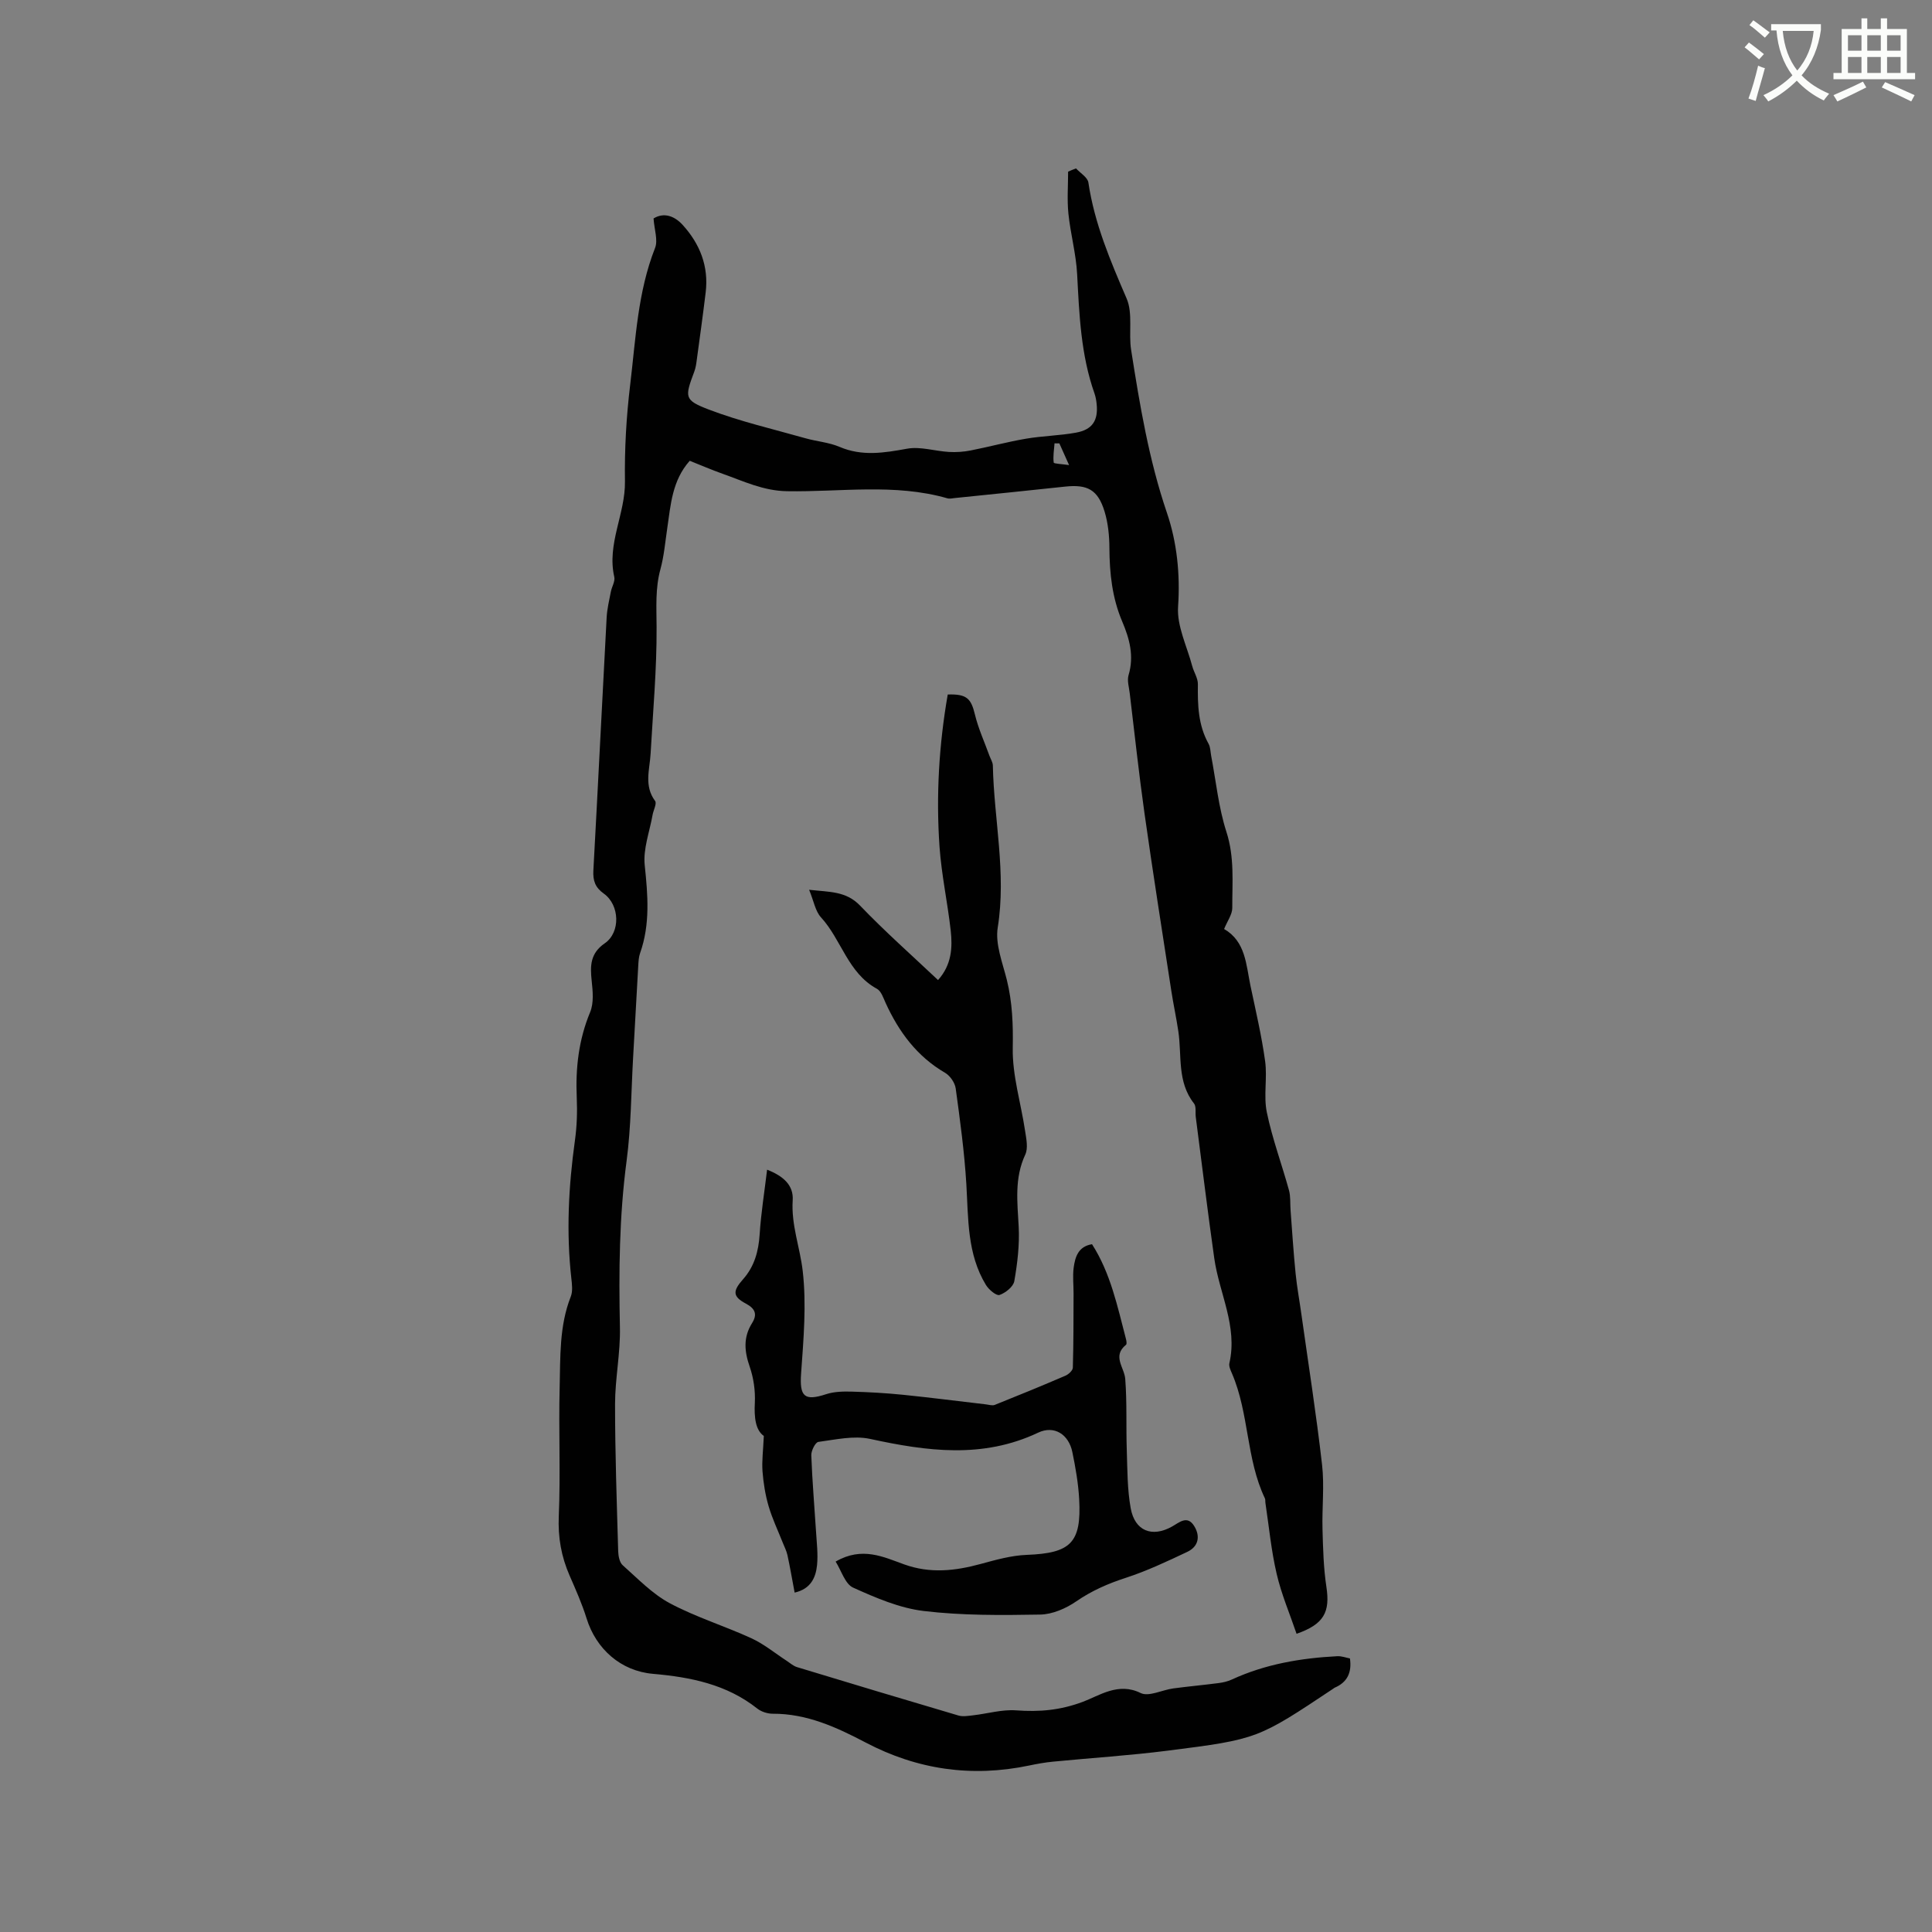 <svg enable-background="new 0 0 400 400" viewBox="0 0 400 400" xmlns="http://www.w3.org/2000/svg"><rect x="0" y="0" width="400" height="400" fill="#808080" stroke="none"/><path d="m362.1 8.8c1.1.8 2.1 1.6 3.1 2.4l-1 1.1c-1.3-1.1-2.3-2-3-2.5zm1.9 4.8c.5.2.9.4 1.4.5-.6 2.3-1.3 4.5-1.9 6.8l-1.5-.5c.8-2.1 1.4-4.3 2-6.8zm-1-9.4c1.3.9 2.4 1.8 3.4 2.5l-1 1.1c-1.4-1.2-2.4-2.1-3.2-2.6zm3.7 2.2v-1.4h10.3v1.2c-.5 3.6-1.8 6.8-4 9.4 1.5 1.6 3.4 2.8 5.7 3.8-.3.4-.7.8-1.1 1.4-2.3-1.1-4.1-2.5-5.6-4.1-1.6 1.6-3.6 3.1-5.9 4.3-.3-.5-.7-.9-1-1.3 2.4-1.1 4.4-2.5 6-4.1-1.9-2.5-3-5.6-3.3-9.3h-1.1zm8.8 0h-6.4c.3 3.3 1.3 6 3 8.2 2-2.3 3.1-5.1 3.4-8.2z" fill="#fbfcfa"/><path d="m385.3 3.8h1.3v2.2h2.8v-2.2h1.3v2.2h4.1v9.1h1.7v1.3h-16.9v-1.3h1.7v-9.1h4.1v-2.2zm.4 13.1.7 1.2c-1.8.9-3.8 1.9-6 2.9-.2-.4-.5-.8-.8-1.3 2.3-1 4.3-1.9 6.1-2.8zm-3.1-6.4h2.8v-3.2h-2.8zm0 4.6h2.8v-3.3h-2.8zm4-4.6h2.8v-3.2h-2.8zm0 4.6h2.8v-3.3h-2.8zm3.7 1.9c2.1.9 4.1 1.8 6.1 2.7l-.7 1.3c-2.2-1.1-4.2-2-6.1-2.9zm3.2-9.7h-2.8v3.2h2.8zm-2.8 7.8h2.8v-3.3h-2.8z" fill="#fbfcfa"/><g fill="#010101"><path d="m222.78 34.87c.89.97 2.4 1.85 2.56 2.93 1.26 8.48 4.55 16.2 7.91 23.99 1.34 3.11.38 7.13.94 10.67 1.79 11.39 3.66 22.71 7.42 33.75 2.05 6.02 2.76 12.65 2.3 19.37-.28 4.02 1.84 8.22 2.93 12.33.34 1.27 1.19 2.51 1.17 3.76-.06 4.27.05 8.45 2.21 12.32.39.7.38 1.62.53 2.44 1.01 5.28 1.53 10.73 3.17 15.81 1.7 5.26 1.19 10.47 1.21 15.72.01 1.36-1.02 2.72-1.69 4.38 4.47 2.59 4.54 7.38 5.46 11.77 1.09 5.18 2.31 10.35 3.03 15.59.48 3.48-.35 7.18.35 10.58 1.13 5.47 3.1 10.75 4.59 16.15.36 1.32.22 2.78.33 4.17.33 4.35.6 8.71 1.04 13.05.28 2.83.81 5.64 1.2 8.46 1.46 10.38 3.09 20.74 4.28 31.16.5 4.38-.03 8.88.09 13.32.11 4 .21 8.03.81 11.98.78 5.16-.47 7.7-6.18 9.69-1.4-4.13-3.14-8.18-4.12-12.41-1.13-4.82-1.59-9.79-2.33-14.7-.05-.31.02-.67-.11-.94-3.9-8.18-3.25-17.57-6.81-25.84-.29-.67-.68-1.49-.54-2.13 1.75-7.66-2.11-14.49-3.13-21.73-1.38-9.74-2.56-19.5-3.83-29.25-.12-.94.13-2.16-.36-2.79-3.54-4.49-2.5-9.91-3.25-14.96-.42-2.82-1.03-5.6-1.46-8.42-1.88-12.22-3.81-24.43-5.54-36.66-1.17-8.28-2.06-16.6-3.06-24.9-.15-1.26-.58-2.63-.24-3.77 1.18-3.94.19-7.54-1.32-11.09-2.08-4.88-2.62-9.98-2.65-15.22-.01-2.51-.27-5.12-.99-7.51-1.38-4.55-3.54-5.7-8.21-5.19-7.59.82-15.18 1.58-22.77 2.36-.52.05-1.09.2-1.57.06-10.94-3.14-22.14-1.28-33.2-1.47-4.92-.08-8.99-2.07-13.34-3.61-2.28-.81-4.5-1.77-6.81-2.69-3.65 4.1-3.94 9.13-4.66 14.02-.42 2.83-.66 5.71-1.41 8.45-1.08 3.96-.81 7.87-.79 11.91.05 8.75-.75 17.51-1.24 26.27-.19 3.3-1.4 6.63.93 9.78.4.54-.35 1.9-.52 2.89-.61 3.47-1.98 7.02-1.63 10.39.65 6.19 1.16 12.22-.95 18.21-.28.78-.33 1.66-.38 2.5-.37 6.43-.71 12.87-1.08 19.3-.4 7.08-.41 14.21-1.34 21.23-1.52 11.48-1.63 22.96-1.38 34.5.11 5.27-1 10.56-1.01 15.84 0 10.17.36 20.34.65 30.5.03.98.28 2.29.93 2.87 3.13 2.78 6.13 5.93 9.75 7.87 5.39 2.88 11.34 4.7 16.91 7.26 2.61 1.2 4.89 3.1 7.32 4.68.69.45 1.35 1.06 2.12 1.29 11.13 3.38 22.26 6.73 33.42 10.02.92.27 2.01.07 3.01-.04 2.98-.34 5.98-1.24 8.91-1.03 4.81.35 9.11 0 13.84-1.77 3.41-1.27 7.33-4.11 11.95-1.82 1.68.83 4.46-.64 6.76-.95 3.13-.42 6.28-.7 9.41-1.11.92-.12 1.86-.34 2.69-.72 6.94-3.2 14.3-4.45 21.85-4.84.9-.05 1.81.31 2.63.46.43 3.01-.61 4.96-3.16 6.06-.1.04-.17.12-.26.18-15.63 10.4-15.62 10.49-34.35 12.86-7.86 1-15.79 1.5-23.69 2.27-1.67.16-3.34.46-4.99.81-11.86 2.47-23.12.86-33.84-4.78-6.02-3.16-12.16-5.98-19.2-5.95-1.08 0-2.36-.4-3.2-1.06-6.35-5.03-13.81-6.52-21.61-7.2-6.65-.58-11.78-5.13-13.75-11.49-.94-3.02-2.24-5.94-3.51-8.85-1.72-3.94-2.43-7.91-2.24-12.31.38-8.86-.05-17.76.18-26.63.16-6.32-.1-12.73 2.3-18.82.44-1.11.26-2.53.12-3.78-1.07-9.55-.58-19.04.74-28.53.41-2.92.51-5.93.38-8.88-.27-6.11.39-11.97 2.77-17.7.79-1.9.55-4.36.32-6.51-.33-3.1-.31-5.67 2.71-7.75 3.3-2.27 3.1-7.94-.2-10.29-1.79-1.27-2.27-2.68-2.16-4.78.96-17.47 1.81-34.94 2.75-52.41.1-1.78.53-3.55.87-5.31.2-1.04.92-2.15.71-3.06-1.57-6.86 2.31-13.06 2.21-19.78-.1-6.66.28-13.37 1.08-19.99 1.15-9.52 1.55-19.2 5.15-28.33.64-1.62-.15-3.8-.31-6.12 2.11-1.3 4.31-.56 6.04 1.35 3.57 3.93 5.41 8.57 4.75 13.98-.56 4.63-1.2 9.25-1.83 13.87-.11.84-.22 1.7-.52 2.49-1.98 5.32-2.16 5.9 3.02 7.88 6.48 2.47 13.31 4.04 20 5.94 2.33.66 4.85.84 7.05 1.78 4.69 2 9.22 1.24 13.98.38 2.76-.5 5.76.5 8.67.67 1.49.09 3.04-.02 4.51-.31 3.82-.75 7.59-1.78 11.43-2.43 3.43-.59 6.96-.63 10.39-1.26 3.38-.62 4.59-2.53 4.25-5.91-.07-.73-.2-1.48-.44-2.18-2.84-8.01-3.16-16.35-3.6-24.72-.22-4.2-1.38-8.35-1.81-12.55-.29-2.86-.06-5.78-.06-8.67.54-.26 1.09-.46 1.64-.67zm-3.45 56.93c-.33 0-.67-.01-1-.01-.1 1.33-.34 2.69-.17 3.98.03.25 1.67.29 3.18.52-.93-2.07-1.47-3.28-2.01-4.49z"/><path d="m164.52 329.73c-.53-2.8-.95-5.3-1.49-7.77-.2-.9-.65-1.75-.99-2.62-.99-2.5-2.16-4.94-2.91-7.51-.68-2.32-1.07-4.77-1.26-7.19-.16-2.16.14-4.35.27-7.34-1.72-1.21-2.02-3.83-1.86-6.87.12-2.47-.25-5.12-1.06-7.46-1.11-3.2-1.37-6.08.49-9.04 1.09-1.75.73-2.96-1.28-4.03-2.76-1.47-2.76-2.6-.59-5.04 2.36-2.66 3.21-5.8 3.44-9.32.28-4.38.99-8.74 1.54-13.37 3.43 1.35 5.5 3.25 5.3 6.35-.33 5.08 1.51 9.76 2.07 14.59.81 6.98.17 14.17-.33 21.24-.34 4.78.65 5.79 5.19 4.3 1.65-.54 3.53-.58 5.3-.53 3.56.1 7.12.3 10.66.66 5.71.58 11.41 1.32 17.12 1.98.61.07 1.31.31 1.82.11 4.9-1.96 9.79-3.96 14.64-6.05.65-.28 1.52-1.08 1.53-1.66.15-5.09.13-10.19.15-15.29.01-1.8-.21-3.63.02-5.4.3-2.22.94-4.4 3.8-4.87 3.86 6.02 5.26 12.89 7.03 19.62.1.39.21 1.04.01 1.2-2.91 2.36-.34 4.68-.16 7.08.38 4.91.15 9.87.32 14.81.13 4 .1 8.05.81 11.96.86 4.72 4.42 6.09 8.53 3.8 1.52-.84 3.18-2.45 4.62-.11 1.31 2.12.88 4.24-1.44 5.34-4.17 1.97-8.38 3.96-12.75 5.38-3.66 1.19-7.01 2.65-10.21 4.85-2.14 1.48-4.96 2.71-7.5 2.75-8.04.14-16.15.21-24.1-.74-5.01-.6-9.95-2.73-14.62-4.84-1.66-.75-2.42-3.49-3.62-5.39 5.49-3.19 9.94-.94 14.19.58 5.41 1.94 10.54 1.35 15.84-.09 3.13-.85 6.33-1.76 9.54-1.88 9.09-.35 11.35-2.47 10.85-11.55-.18-3.26-.75-6.52-1.41-9.73-.75-3.66-3.74-5.6-7.07-4.03-11.49 5.44-23.03 3.86-34.81 1.3-3.38-.73-7.15.15-10.7.62-.63.08-1.5 1.82-1.47 2.77.19 5.27.65 10.53.98 15.79.14 2.32.44 4.67.21 6.96-.27 2.59-1.3 4.92-4.64 5.68z"/><path d="m194.21 202.91c2.82-3.14 3.02-6.71 2.62-10.29-.65-5.77-1.9-11.5-2.31-17.28-.74-10.58-.12-21.13 1.7-31.55 3.92-.13 4.83.81 5.63 4.15.7 2.91 1.98 5.68 3 8.52.25.68.7 1.36.71 2.05.23 11.17 2.82 22.22 1.01 33.53-.55 3.42.99 7.25 1.88 10.82 1.15 4.65 1.32 9.24 1.23 14.07-.11 5.71 1.69 11.44 2.55 17.18.25 1.63.67 3.59.04 4.94-2.28 4.89-1.63 9.85-1.36 14.93.19 3.74-.26 7.57-.91 11.27-.2 1.15-1.82 2.43-3.06 2.86-.64.22-2.21-1.09-2.8-2.05-3.93-6.45-3.64-13.72-4.07-20.91-.4-6.62-1.3-13.22-2.2-19.79-.16-1.18-1.16-2.64-2.19-3.24-5.84-3.4-9.58-8.48-12.32-14.47-.48-1.05-.92-2.45-1.8-2.93-6.02-3.27-7.34-10.17-11.59-14.8-1.17-1.28-1.48-3.35-2.45-5.7 4.28.48 7.64.26 10.54 3.27 5.11 5.33 10.66 10.24 16.15 15.42z"/></g></svg>